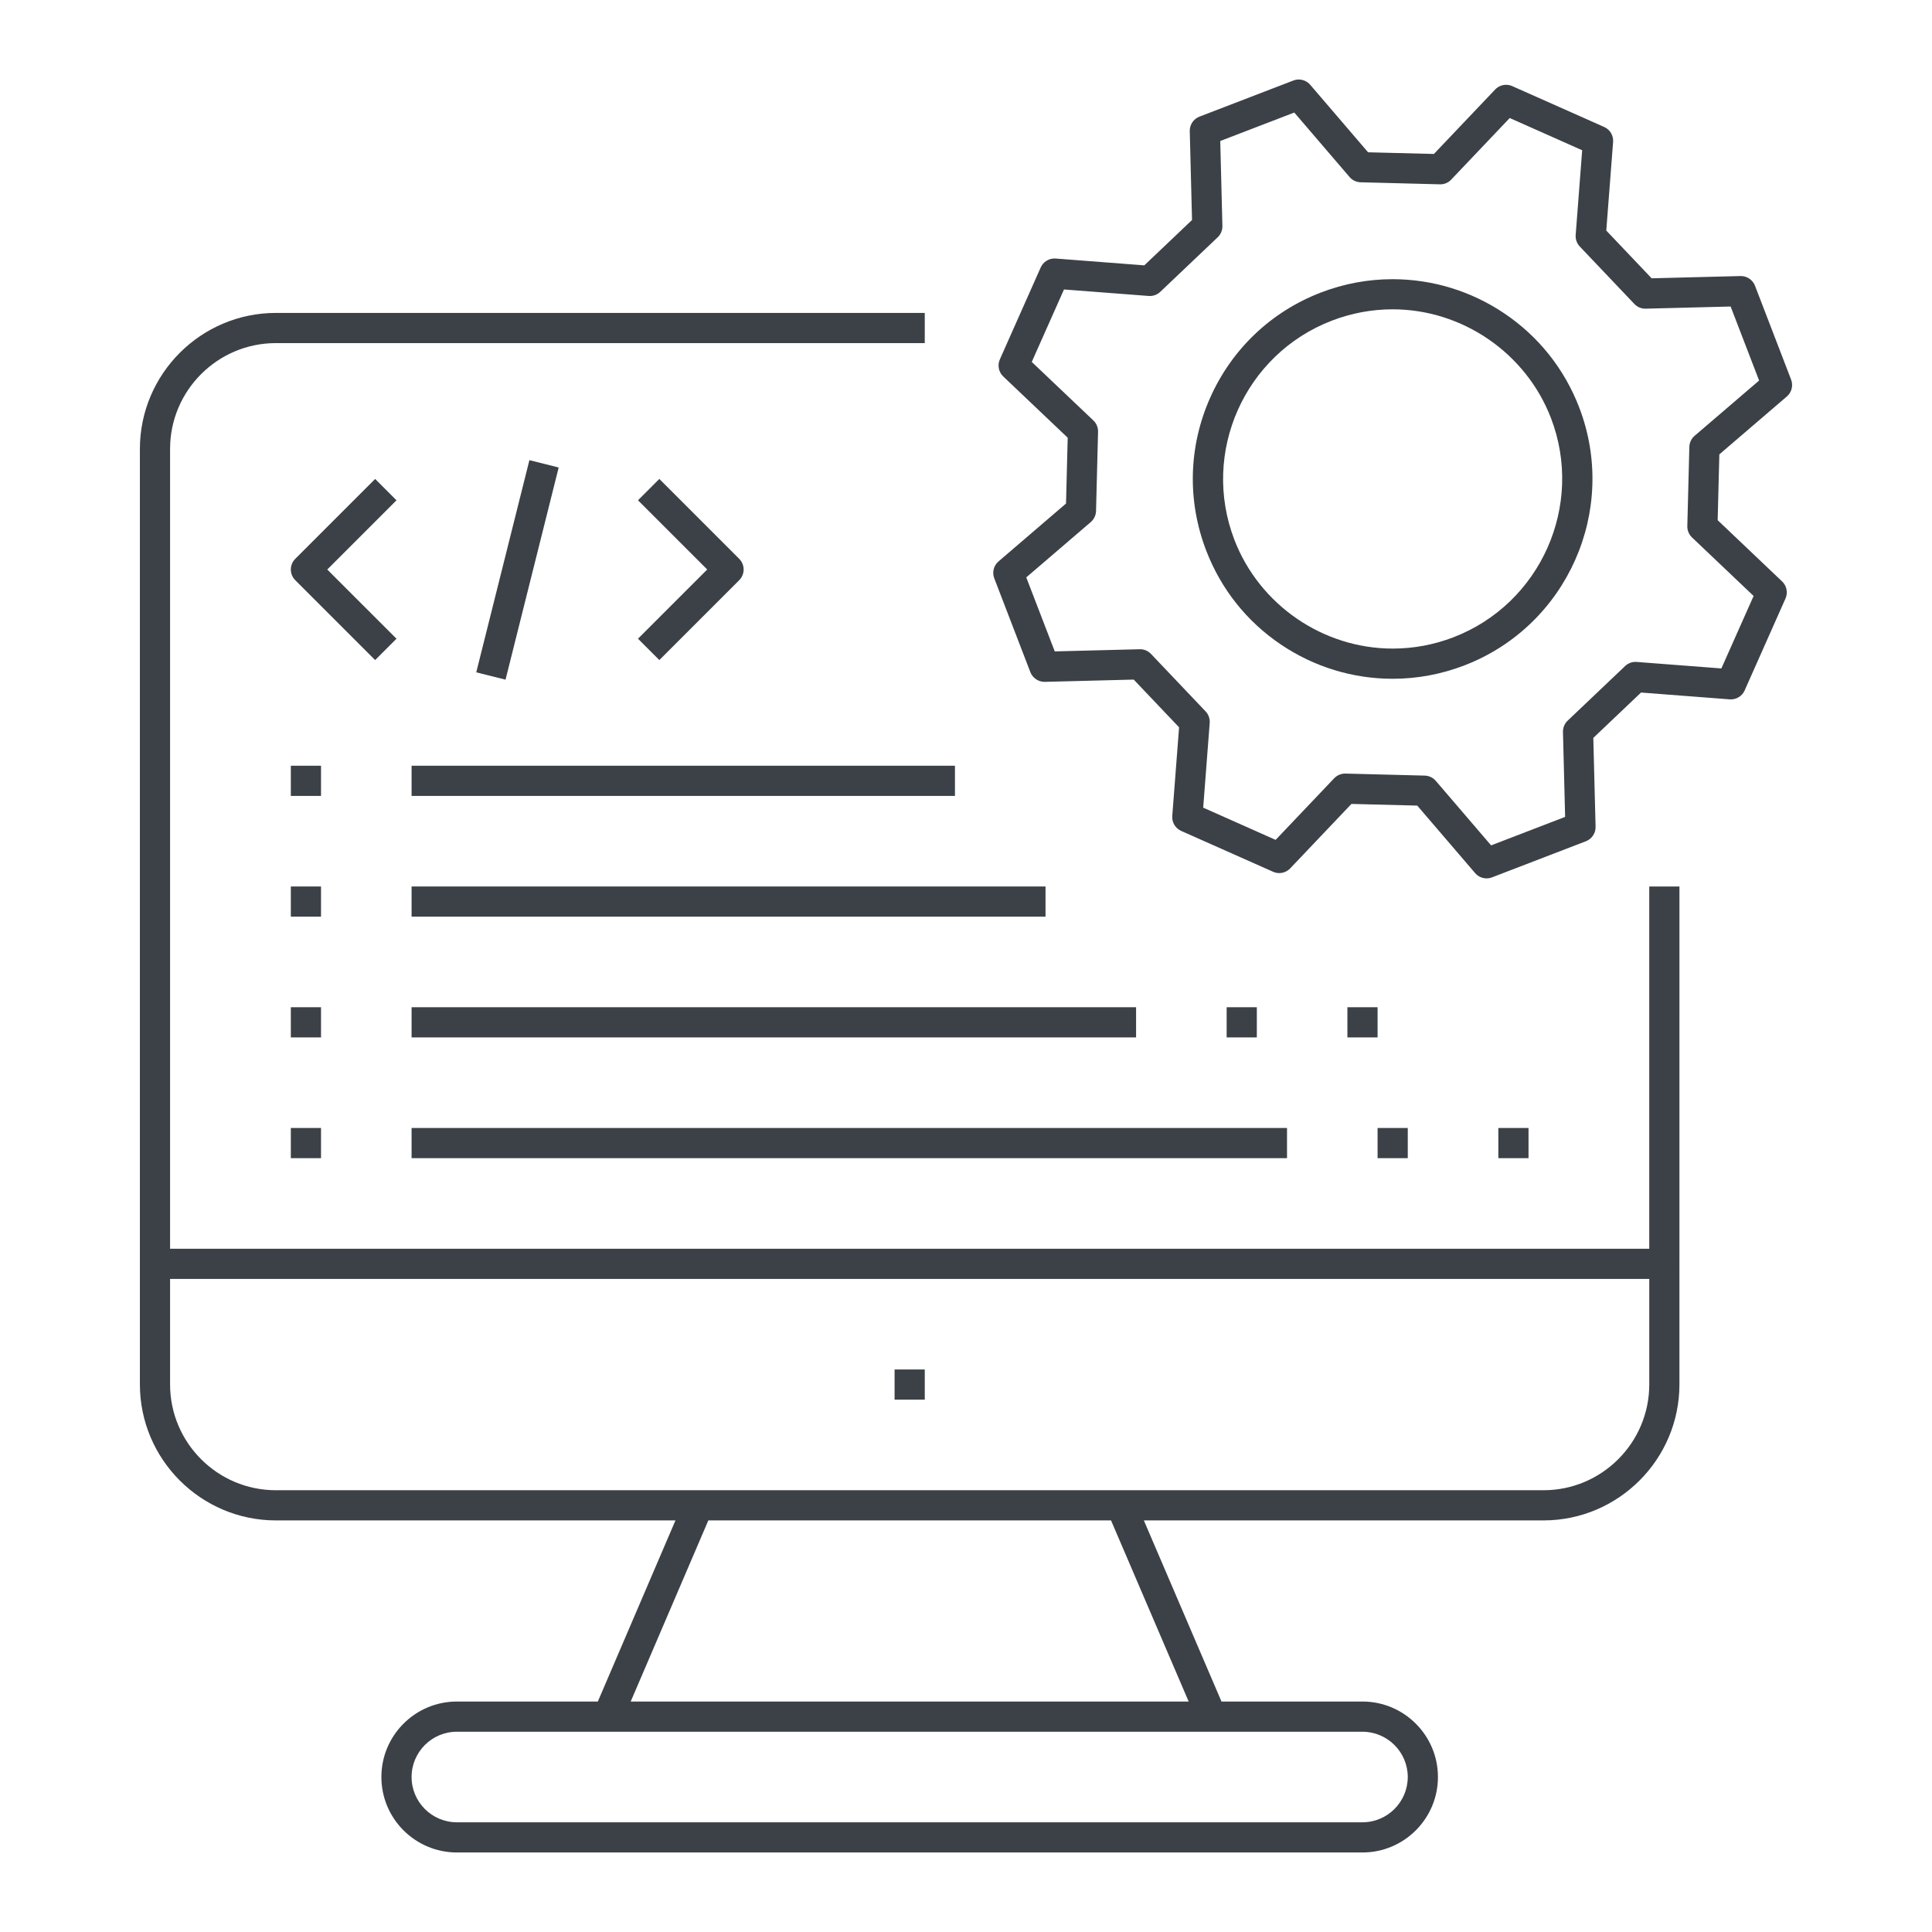 <?xml version="1.0" encoding="utf-8"?>
<!-- Generator: Adobe Illustrator 16.0.0, SVG Export Plug-In . SVG Version: 6.00 Build 0)  -->
<!DOCTYPE svg PUBLIC "-//W3C//DTD SVG 1.1//EN" "http://www.w3.org/Graphics/SVG/1.1/DTD/svg11.dtd">
<svg version="1.1" id="圖層_1" xmlns="http://www.w3.org/2000/svg" xmlns:xlink="http://www.w3.org/1999/xlink" x="0px" y="0px"
	 width="512px" height="512px" viewBox="0 0 512 512" enable-background="new 0 0 512 512" xml:space="preserve">
<g>
	<path fill="#3C4147" d="M45.074,326.926v-208c0.017-15.424,12.575-27.983,27.994-28h172.006v-8h-172
		c-19.826,0.022-35.979,16.174-36,36.005v247.994c0.021,19.826,16.174,35.979,36.005,36h99.862h6.066l-2.391,5.576l-17.144,40
		l-1.039,2.424h-2.638h-34.723c-11.028,0-20,8.973-20,20c0,11.029,8.972,20,20,20h240c11.027,0,20-8.971,20-20
		c0-11.027-8.973-20-20-20h-34.726h-2.638l-1.039-2.424l-17.145-40l-2.39-5.576h6.066h99.87c19.825-0.021,35.979-16.172,36-36.004
		V234.926h-8v92v4h-4h-384h-4V326.926z M361.074,458.926c6.61,0.008,11.991,5.391,12,11.996c-0.009,6.617-5.39,11.998-11.996,12.004
		H121.074c-6.617,0-12-5.383-12-12c0-6.615,5.383-12,12-12H361.074z M312.619,445.352l2.39,5.574h-6.066H173.206h-6.066l2.39-5.574
		l17.145-40l1.039-2.426h2.638H291.8h2.638l1.039,2.426L312.619,445.352z M49.074,338.926h384h4v4v24
		c-0.018,15.426-12.576,27.984-27.996,28H73.074h-0.003h-0.003c-15.419-0.016-27.979-12.574-27.994-27.994v-24.006v-4H49.074z"/>
	<rect x="237.074" y="362.926" fill="#3C4147" width="8" height="8"/>
	<path fill="#3C4147" d="M456.488,139.081l-1.288-1.225l0.045-1.777l0.354-13.889l0.046-1.776l1.35-1.157l16.535-14.184
		c1.283-1.1,1.737-2.897,1.132-4.474l-9.571-24.884c-0.59-1.533-2.09-2.563-3.731-2.563l-0.104,0.001l-21.779,0.555l-1.776,0.045
		l-1.225-1.289l-9.568-10.071l-1.227-1.289l0.137-1.773l1.67-21.721c0.13-1.684-0.82-3.275-2.363-3.961L400.758,22.82
		c-0.516-0.229-1.063-0.345-1.624-0.345c-1.092,0-2.15,0.454-2.902,1.245l-15.006,15.792l-1.225,1.289l-1.776-0.045l-13.89-0.354
		l-1.777-0.045l-1.158-1.35l-14.18-16.539c-0.76-0.886-1.867-1.395-3.037-1.395c-0.491,0-0.974,0.09-1.435,0.267l-24.887,9.571
		c-1.574,0.606-2.604,2.148-2.562,3.836l0.555,21.777L315.9,58.3l-1.288,1.225l-10.069,9.571l-1.289,1.225l-1.773-0.136
		l-21.721-1.67c-0.104-0.008-0.206-0.012-0.31-0.012c-1.577,0-3.012,0.933-3.652,2.376l-10.828,24.366
		c-0.686,1.542-0.323,3.361,0.901,4.524l15.792,15.007l1.287,1.225l-0.045,1.777l-0.354,13.889l-0.046,1.777l-1.351,1.157
		l-16.536,14.18c-1.282,1.099-1.736,2.897-1.131,4.474l9.571,24.883c0.594,1.528,2.106,2.563,3.759,2.563l0.091-0.001l21.765-0.555
		l1.775-0.045l1.226,1.289l9.57,10.071l1.226,1.289l-0.137,1.773l-1.67,21.721c-0.13,1.684,0.82,3.276,2.364,3.962l24.363,10.828
		c0.514,0.229,1.06,0.345,1.621,0.345c1.093,0,2.15-0.454,2.903-1.246l15.006-15.792l1.225-1.289l1.776,0.045l13.889,0.354
		l1.777,0.045l1.157,1.35l14.183,16.54c0.76,0.886,1.867,1.395,3.037,1.395c0.489,0,0.973-0.09,1.434-0.267l24.885-9.571
		c1.575-0.606,2.605-2.147,2.563-3.835l-0.555-21.778l-0.045-1.776l1.287-1.225l10.071-9.571l1.289-1.225l1.773,0.136l21.724,1.67
		c0.104,0.008,0.206,0.012,0.309,0.012c1.577,0,3.012-0.933,3.652-2.376l10.828-24.362c0.686-1.543,0.324-3.361-0.9-4.524
		L456.488,139.081z M463.576,160.521l-6.248,14.044l-1.146,2.578l-2.813-0.216l-19.637-1.506c-0.106-0.008-0.21-0.012-0.313-0.012
		c-1.027,0-2.002,0.39-2.746,1.099l-15.229,14.47c-0.817,0.777-1.271,1.872-1.243,3.002l0.5,19.685l0.07,2.822l-2.634,1.013
		l-14.346,5.518l-2.636,1.013l-1.837-2.143l-12.82-14.951c-0.735-0.857-1.805-1.365-2.935-1.394l-20.949-0.535h-0.149
		c-1.092,0-2.148,0.454-2.9,1.245L340,220.53l-1.945,2.047l-2.58-1.148l-14.037-6.247l-2.578-1.147l0.217-2.813l1.506-19.635
		c0.087-1.127-0.311-2.243-1.088-3.061l-14.469-15.228c-0.751-0.794-1.796-1.244-2.876-1.244l-0.111,0.001l-19.699,0.5l-2.821,0.072
		l-1.014-2.634l-5.52-14.346l-1.014-2.635l2.145-1.837l14.95-12.819c0.856-0.735,1.365-1.805,1.395-2.934l0.537-21.001
		c0.027-1.126-0.425-2.22-1.243-2.998l-14.279-13.561l-2.048-1.945l1.147-2.581l6.248-14.045l1.146-2.579l2.813,0.216l19.636,1.506
		c0.097,0.007,0.198,0.011,0.299,0.011c1.034,0,2.016-0.392,2.766-1.103l15.225-14.465c0.816-0.777,1.271-1.872,1.243-3.002
		l-0.5-19.685l-0.071-2.822l2.635-1.013l14.347-5.518l2.636-1.013l1.838,2.143l12.817,14.951c0.733,0.854,1.803,1.362,2.931,1.391
		l20.998,0.536l0.146,0.002c1.069,0,2.104-0.448,2.836-1.228l13.583-14.294l1.944-2.047l2.581,1.147l14.045,6.247l2.578,1.147
		l-0.218,2.813l-1.507,19.635c-0.086,1.127,0.312,2.243,1.089,3.062l14.469,15.227c0.751,0.793,1.798,1.245,2.881,1.245l0.107-0.001
		l19.697-0.5l2.821-0.072l1.014,2.634l5.52,14.346l1.014,2.635l-2.144,1.838l-14.947,12.813c-0.857,0.735-1.366,1.804-1.396,2.934
		l-0.537,21c-0.027,1.127,0.426,2.221,1.243,2.999l14.277,13.568l2.047,1.945L463.576,160.521z"/>
	<path fill="#3C4147" d="M398.695,83.073c-8.821-5.943-19.082-9.084-29.671-9.084c-6.476,0-12.854,1.187-18.96,3.526
		c-13.194,5.075-23.626,14.987-29.368,27.91c-5.742,12.922-6.109,27.308-1.032,40.506c3.918,10.187,10.753,18.784,19.767,24.863
		c8.816,5.946,19.071,9.088,29.656,9.088c6.487,0,12.879-1.192,18.994-3.544c27.244-10.479,40.886-41.17,30.406-68.416
		C414.558,97.743,407.714,89.148,398.695,83.073z M385.215,168.87c-5.192,1.998-10.618,3.01-16.132,3.01
		c-18.464,0-35.323-11.581-41.954-28.817c-8.896-23.128,2.681-49.184,25.809-58.082c5.188-1.995,10.613-3.007,16.128-3.008
		c18.466,0,35.323,11.58,41.954,28.817C419.882,133.906,408.304,159.958,385.215,168.87z"/>
	<path fill="#3C4147" d="M105.074,169.27l-15.517-15.514l-2.829-2.829l2.829-2.829l15.517-15.514l-5.657-5.658l-21.172,21.171
		c-1.56,1.56-1.56,4.098,0.001,5.658l21.171,21.172L105.074,169.27z"/>
	<path fill="#3C4147" d="M174.73,174.926l21.172-21.171c1.56-1.56,1.56-4.098-0.001-5.658l-21.171-21.172l-5.656,5.658
		l15.516,15.514l2.829,2.829l-2.829,2.829l-15.516,15.514L174.73,174.926z"/>
	
		<rect x="108.145" y="147.034" transform="matrix(-0.243 0.97 -0.97 -0.243 316.959 54.719)" fill="#3C4147" width="57.968" height="7.999"/>
	<rect x="77.074" y="202.926" fill="#3C4147" width="8" height="8"/>
	<rect x="109.074" y="202.926" fill="#3C4147" width="144" height="8"/>
	<rect x="77.074" y="234.926" fill="#3C4147" width="8" height="8"/>
	<rect x="109.074" y="234.926" fill="#3C4147" width="168" height="8"/>
	<rect x="77.074" y="266.926" fill="#3C4147" width="8" height="8"/>
	<rect x="109.074" y="266.926" fill="#3C4147" width="192" height="8"/>
	<rect x="77.074" y="298.926" fill="#3C4147" width="8" height="8"/>
	<rect x="109.074" y="298.926" fill="#3C4147" width="232" height="8"/>
	<rect x="365.074" y="298.926" fill="#3C4147" width="8" height="8"/>
	<rect x="357.074" y="266.926" fill="#3C4147" width="8" height="8"/>
	<rect x="325.074" y="266.926" fill="#3C4147" width="8" height="8"/>
	<rect x="397.074" y="298.926" fill="#3C4147" width="8" height="8"/>
</g>
</svg>
